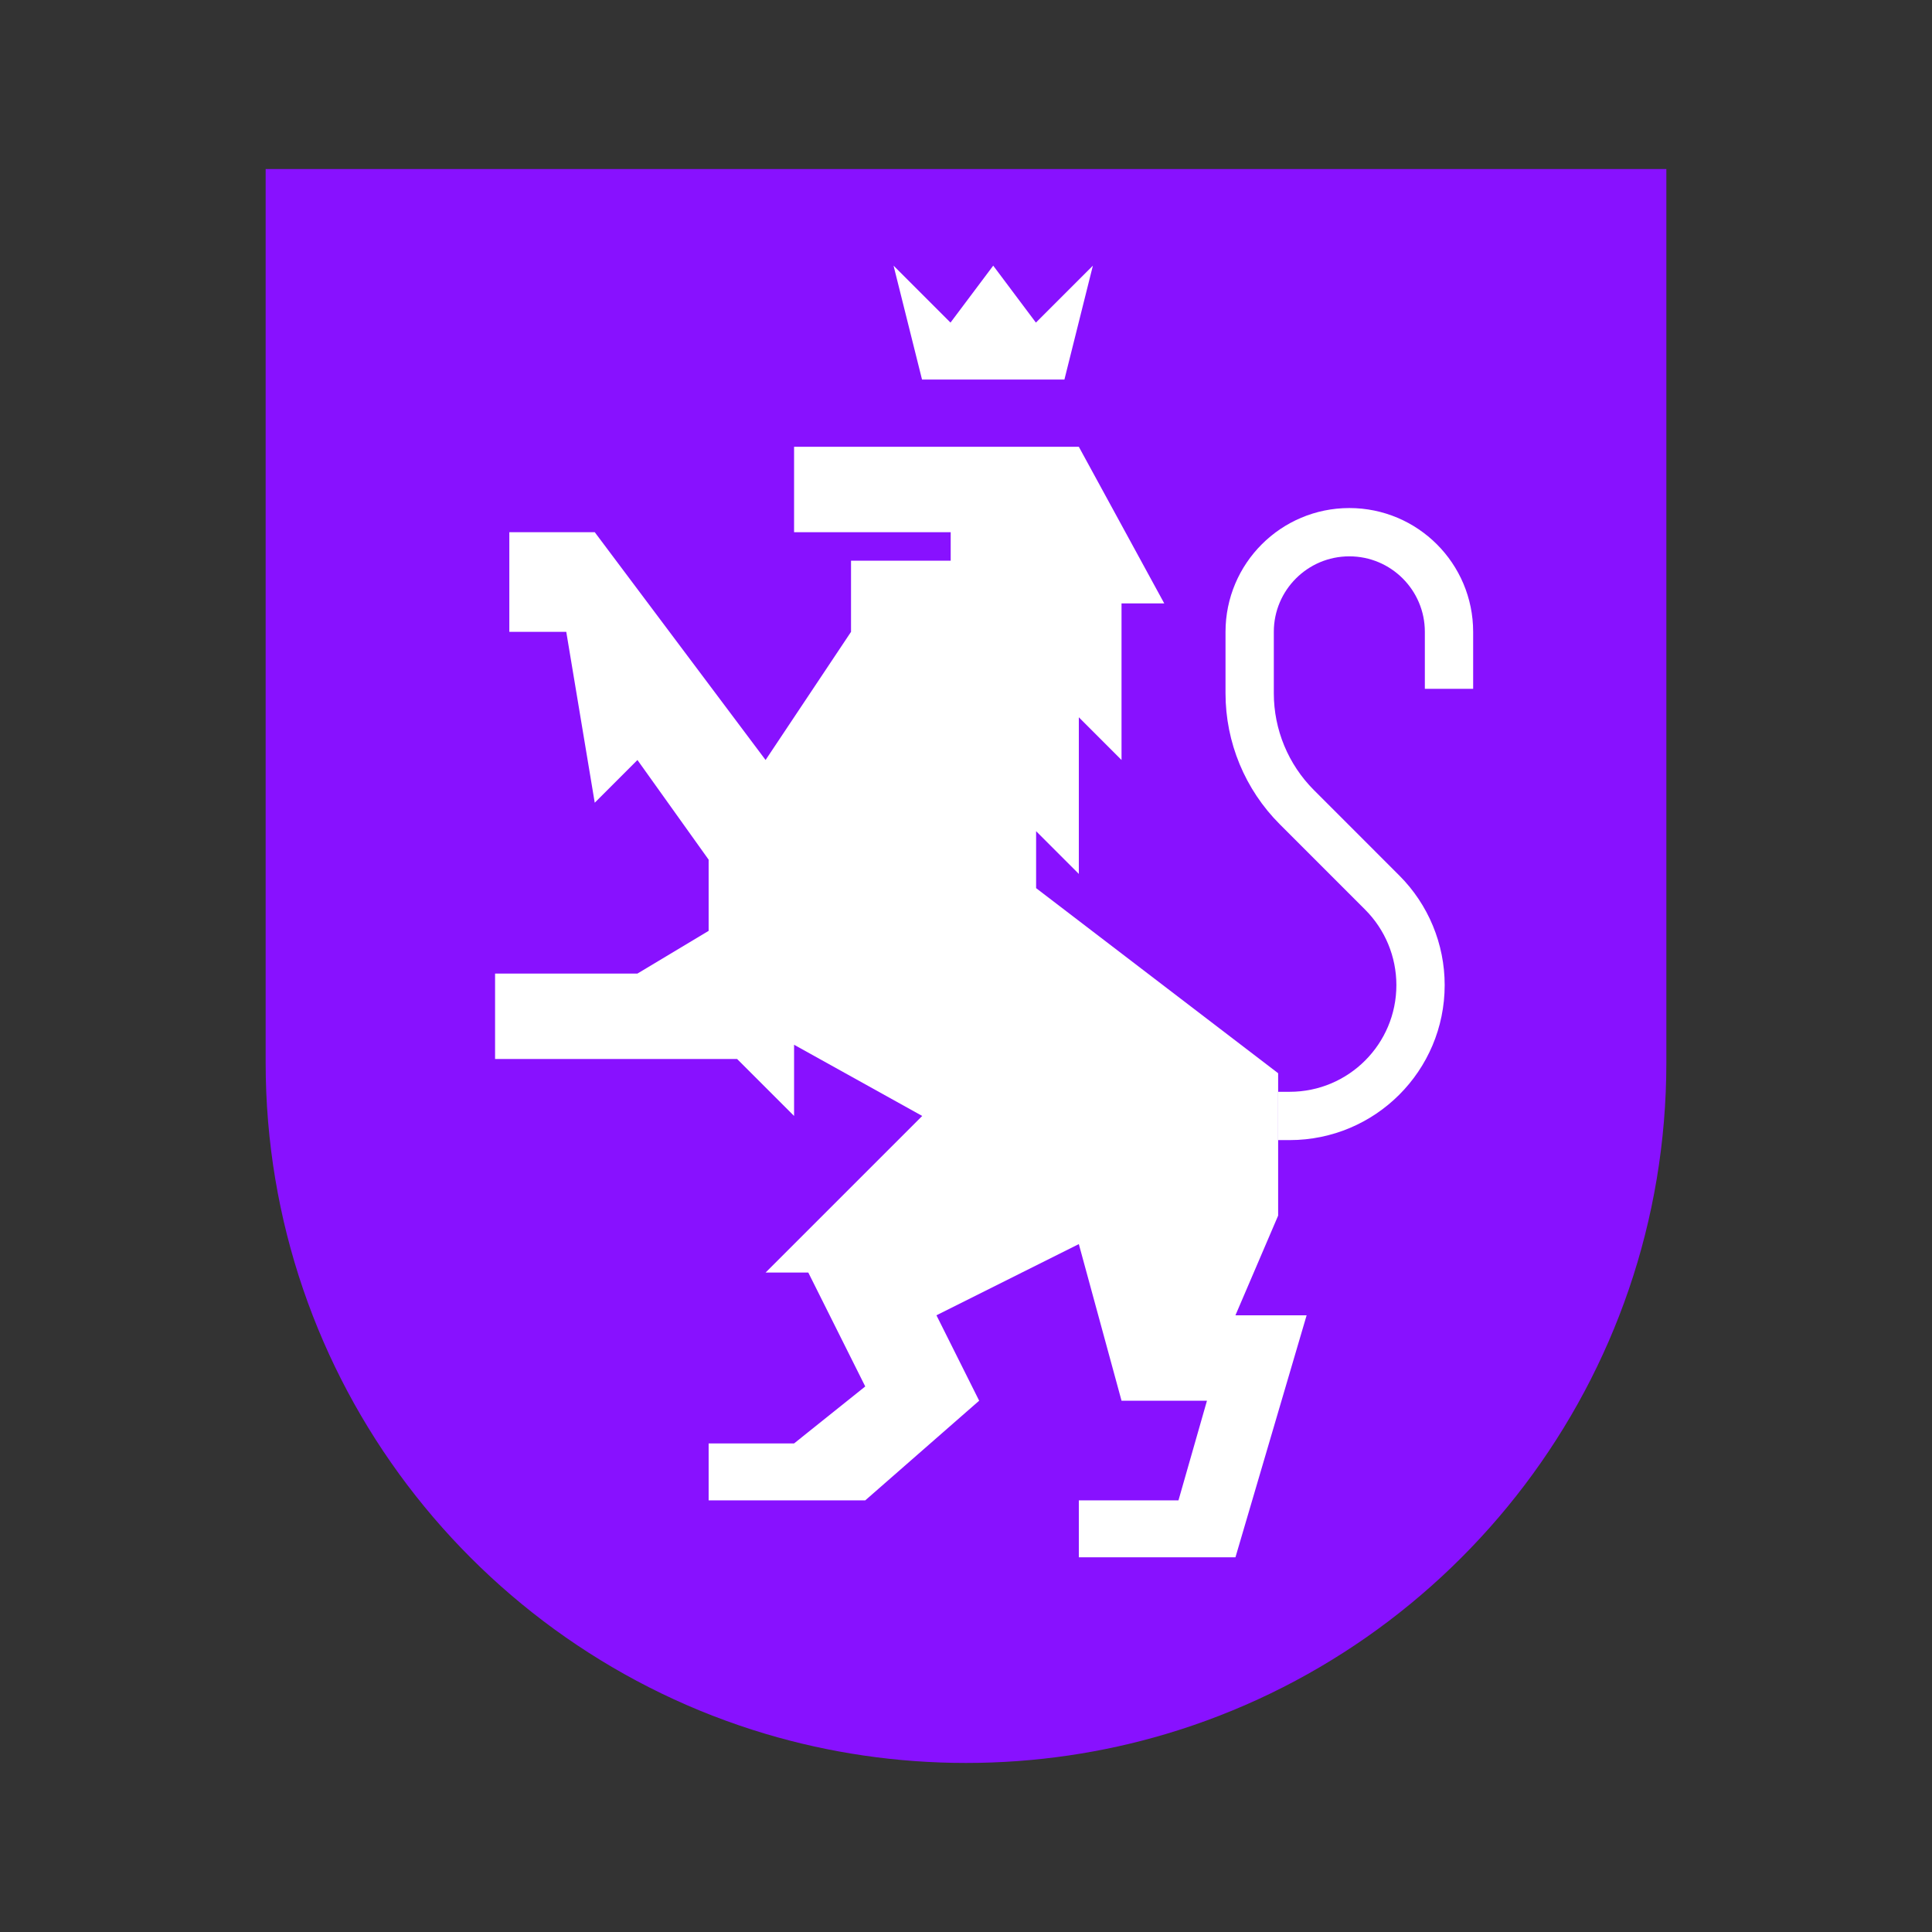 <svg width="80" height="80" viewBox="0 0 80 80" fill="none" xmlns="http://www.w3.org/2000/svg">
<rect x="0" y="0" width="80" height="80" fill="#333333" stroke="none"/>
<path d="M32 8H12V28V44C12 56.684 20.434 67.398 32 70.841C34.535 71.595 37.22 72 40 72C42.78 72 45.465 71.595 48 70.841C59.566 67.398 68 56.684 68 44V28V8H48H32Z" fill="#8811FF" stroke="#8811FF" stroke-width="2"/>
<path d="M24.627 22.037H21.09V26.164H23.448L24.627 33.239L26.395 31.47L29.343 35.597V38.545L26.395 40.313H20.5V43.851H30.522L32.881 46.209V43.261L38.187 46.209L31.701 52.694H33.47L35.828 57.41L32.881 59.769H29.343V62.127H35.828L40.545 58L38.776 54.463L44.672 51.515L46.44 58H49.978L48.798 62.127H44.672V64.485H51.157L54.105 54.463H51.157L52.925 50.336V46.209V44.44L42.903 36.776V34.418L44.672 36.187V29.701L46.44 31.47V24.985H48.209L44.672 18.5H32.881V22.037H39.366V23.216H35.239V26.164L31.701 31.47L24.627 22.037Z" fill="white"/>
<path d="M52.925 46.209H53.401C56.395 46.209 58.821 43.783 58.821 40.79V40.79C58.821 39.352 58.25 37.974 57.233 36.958L53.7 33.424C52.449 32.173 51.746 30.476 51.746 28.707V26.164C51.746 23.885 53.594 22.037 55.873 22.037V22.037C58.152 22.037 60 23.885 60 26.164V28.522" stroke="white" stroke-width="2"/>
<path d="M44.075 15.716H38.179L37 11L39.358 13.358L41.127 11L42.895 13.358L45.254 11L44.075 15.716Z" fill="white"/>
</svg>
